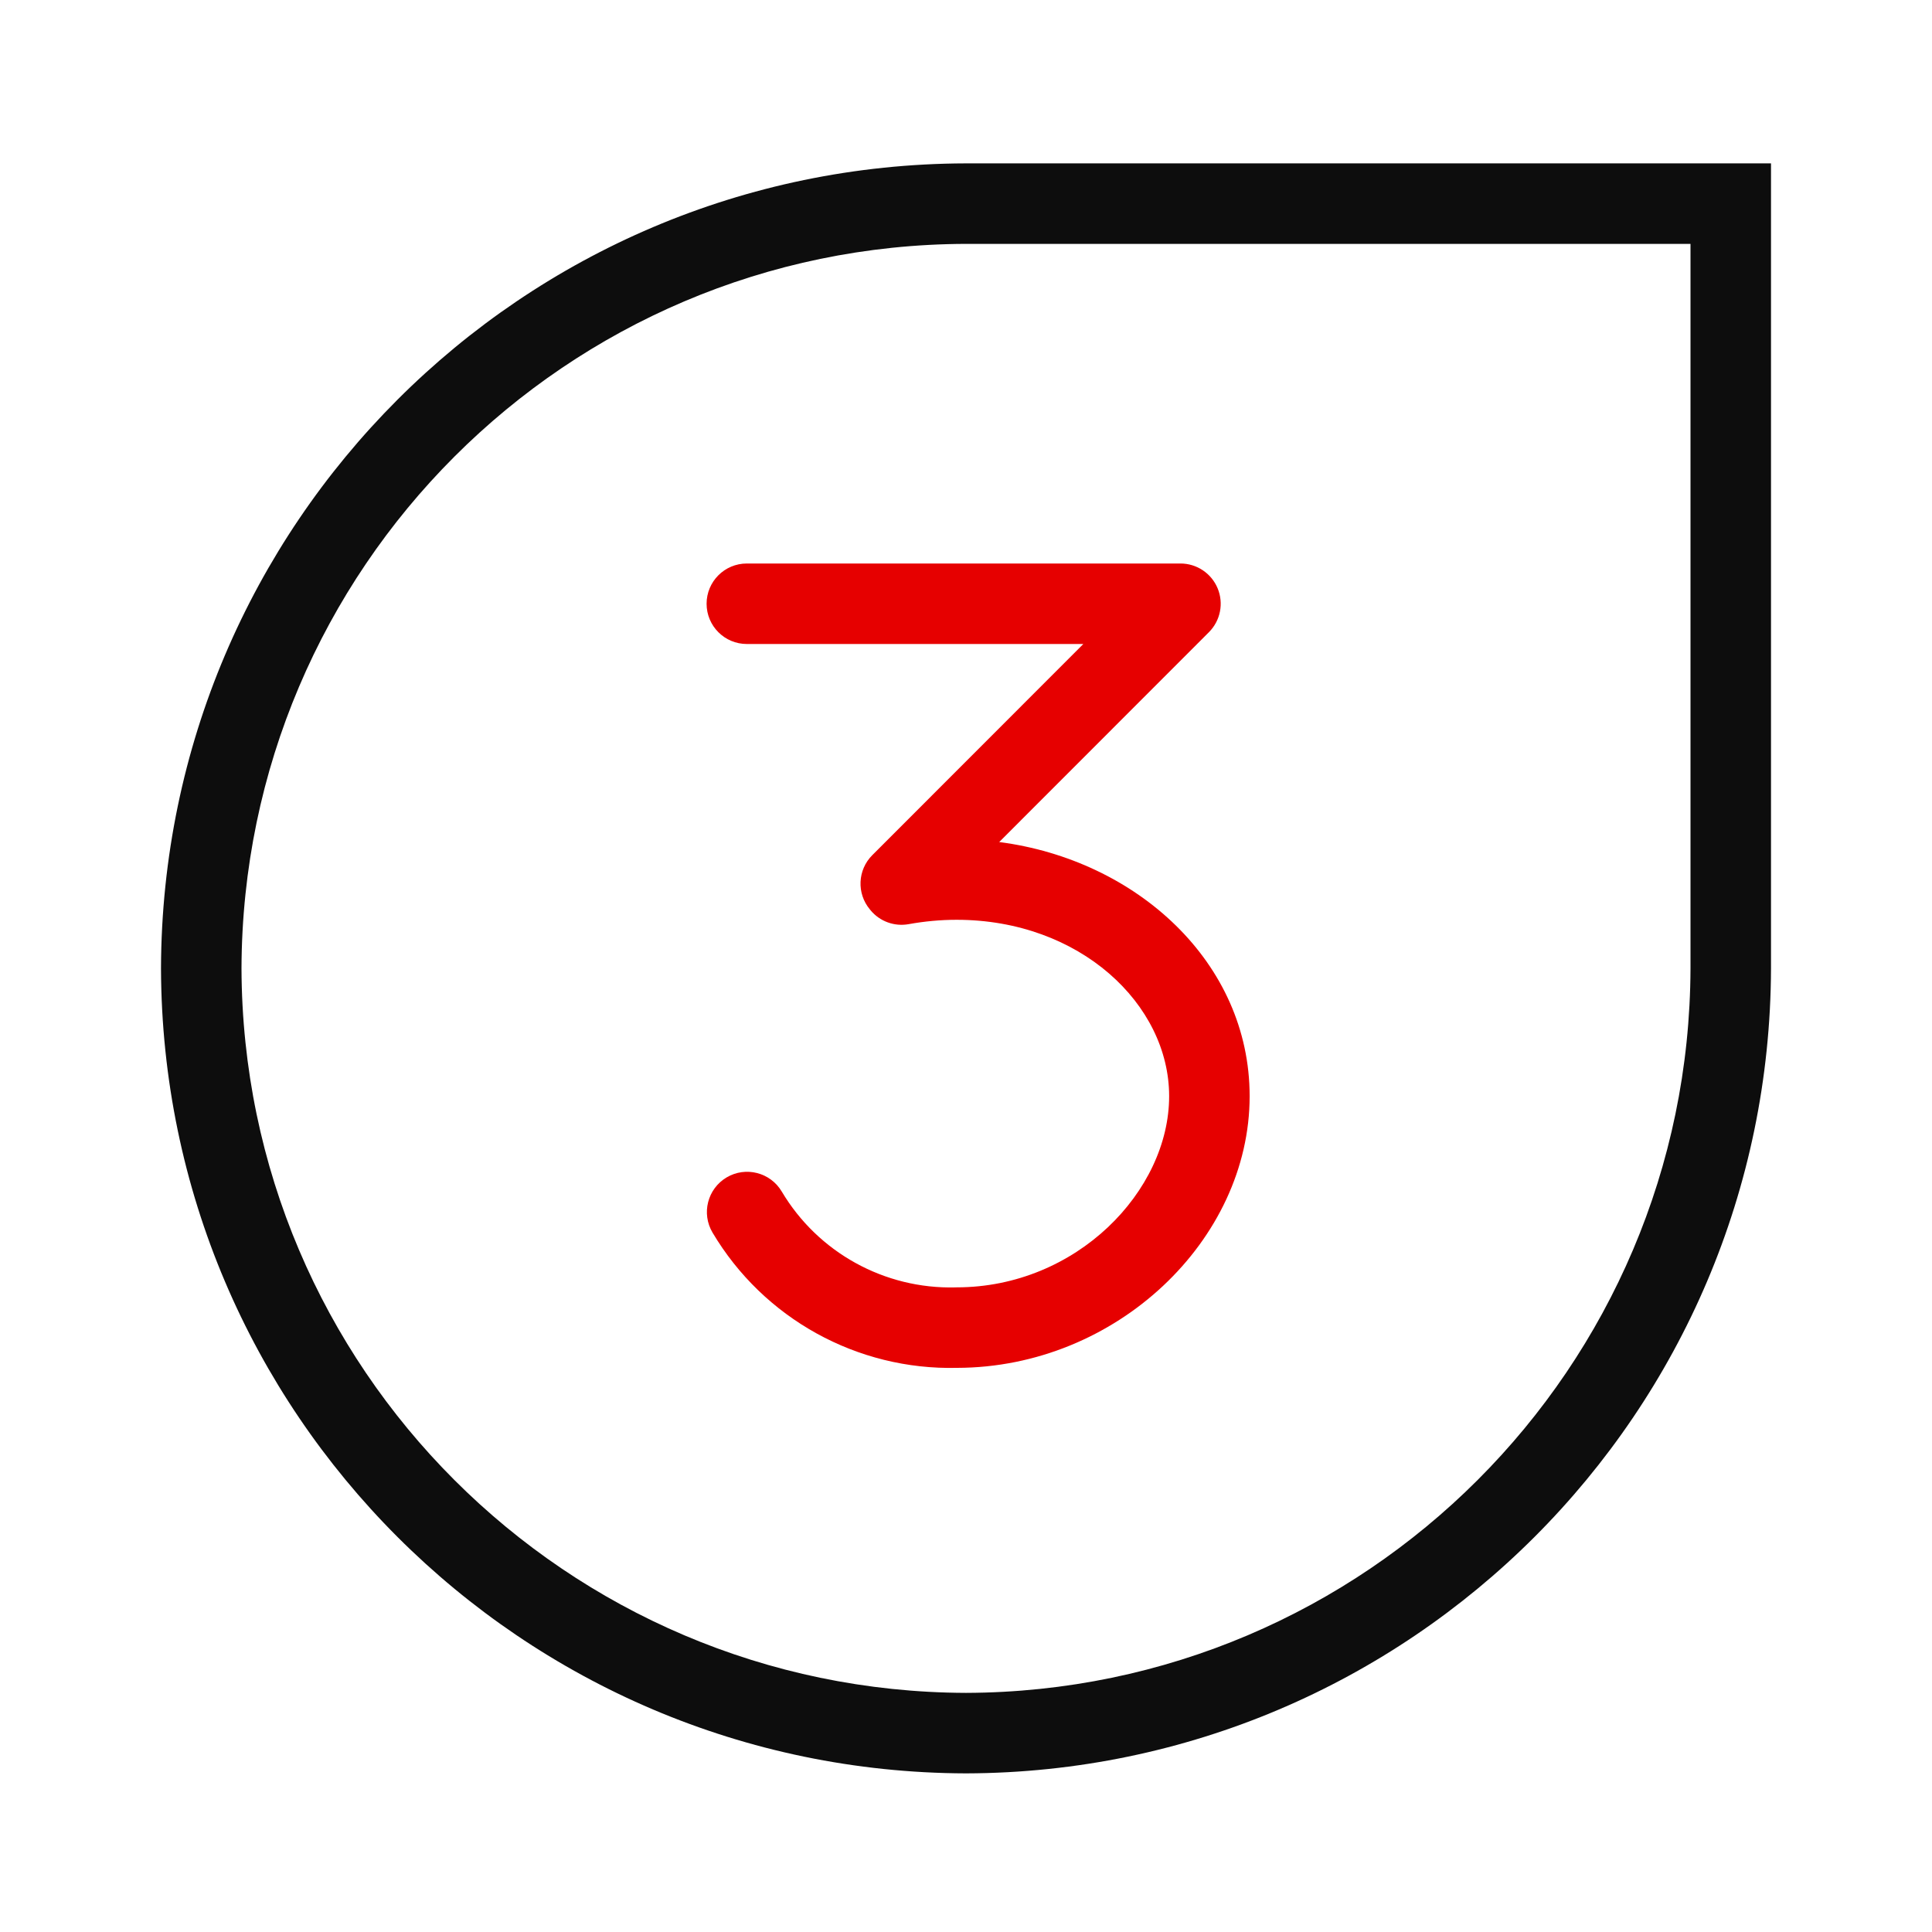 <svg width="48" height="48" viewBox="0 0 48 48" fill="none" xmlns="http://www.w3.org/2000/svg">
<path fill-rule="evenodd" clip-rule="evenodd" d="M17.555 15C17.555 14.448 18.002 14 18.555 14H29.328C29.733 14 30.097 14.244 30.252 14.617C30.407 14.991 30.321 15.421 30.035 15.707L24.825 20.92C28.238 21.363 31.047 23.909 31.047 27.234C31.047 30.811 27.733 33.977 23.778 33.984C21.297 34.044 18.972 32.76 17.703 30.624C17.421 30.149 17.577 29.536 18.052 29.253C18.527 28.971 19.14 29.128 19.422 29.603C20.323 31.119 21.976 32.03 23.74 31.985C23.748 31.985 23.757 31.984 23.766 31.984C26.743 31.984 29.047 29.592 29.047 27.234C29.047 24.953 26.832 22.852 23.766 22.852C23.371 22.852 22.97 22.889 22.578 22.96C22.223 23.025 21.861 22.894 21.63 22.617L21.611 22.593C21.28 22.196 21.306 21.612 21.672 21.246L26.915 16H18.555C18.002 16 17.555 15.552 17.555 15Z" fill="#E60000"/>
<path fill-rule="evenodd" clip-rule="evenodd" d="M23.997 4.059L24 4.059L44 4.059V24.059L44 24.062C43.967 35.092 35.033 44.026 24.003 44.059H23.997C12.967 44.026 4.033 35.092 4 24.062V24.056C4.033 13.025 12.966 4.087 23.997 4.059ZM42 6.059H24.001C14.073 6.085 6.031 14.13 6 24.059C6.031 33.987 14.072 42.027 24 42.059C33.929 42.027 41.97 33.986 42 24.057C42 24.056 42 24.056 42 24.056L42 6.059Z" fill="#0D0D0D"/>
</svg>
